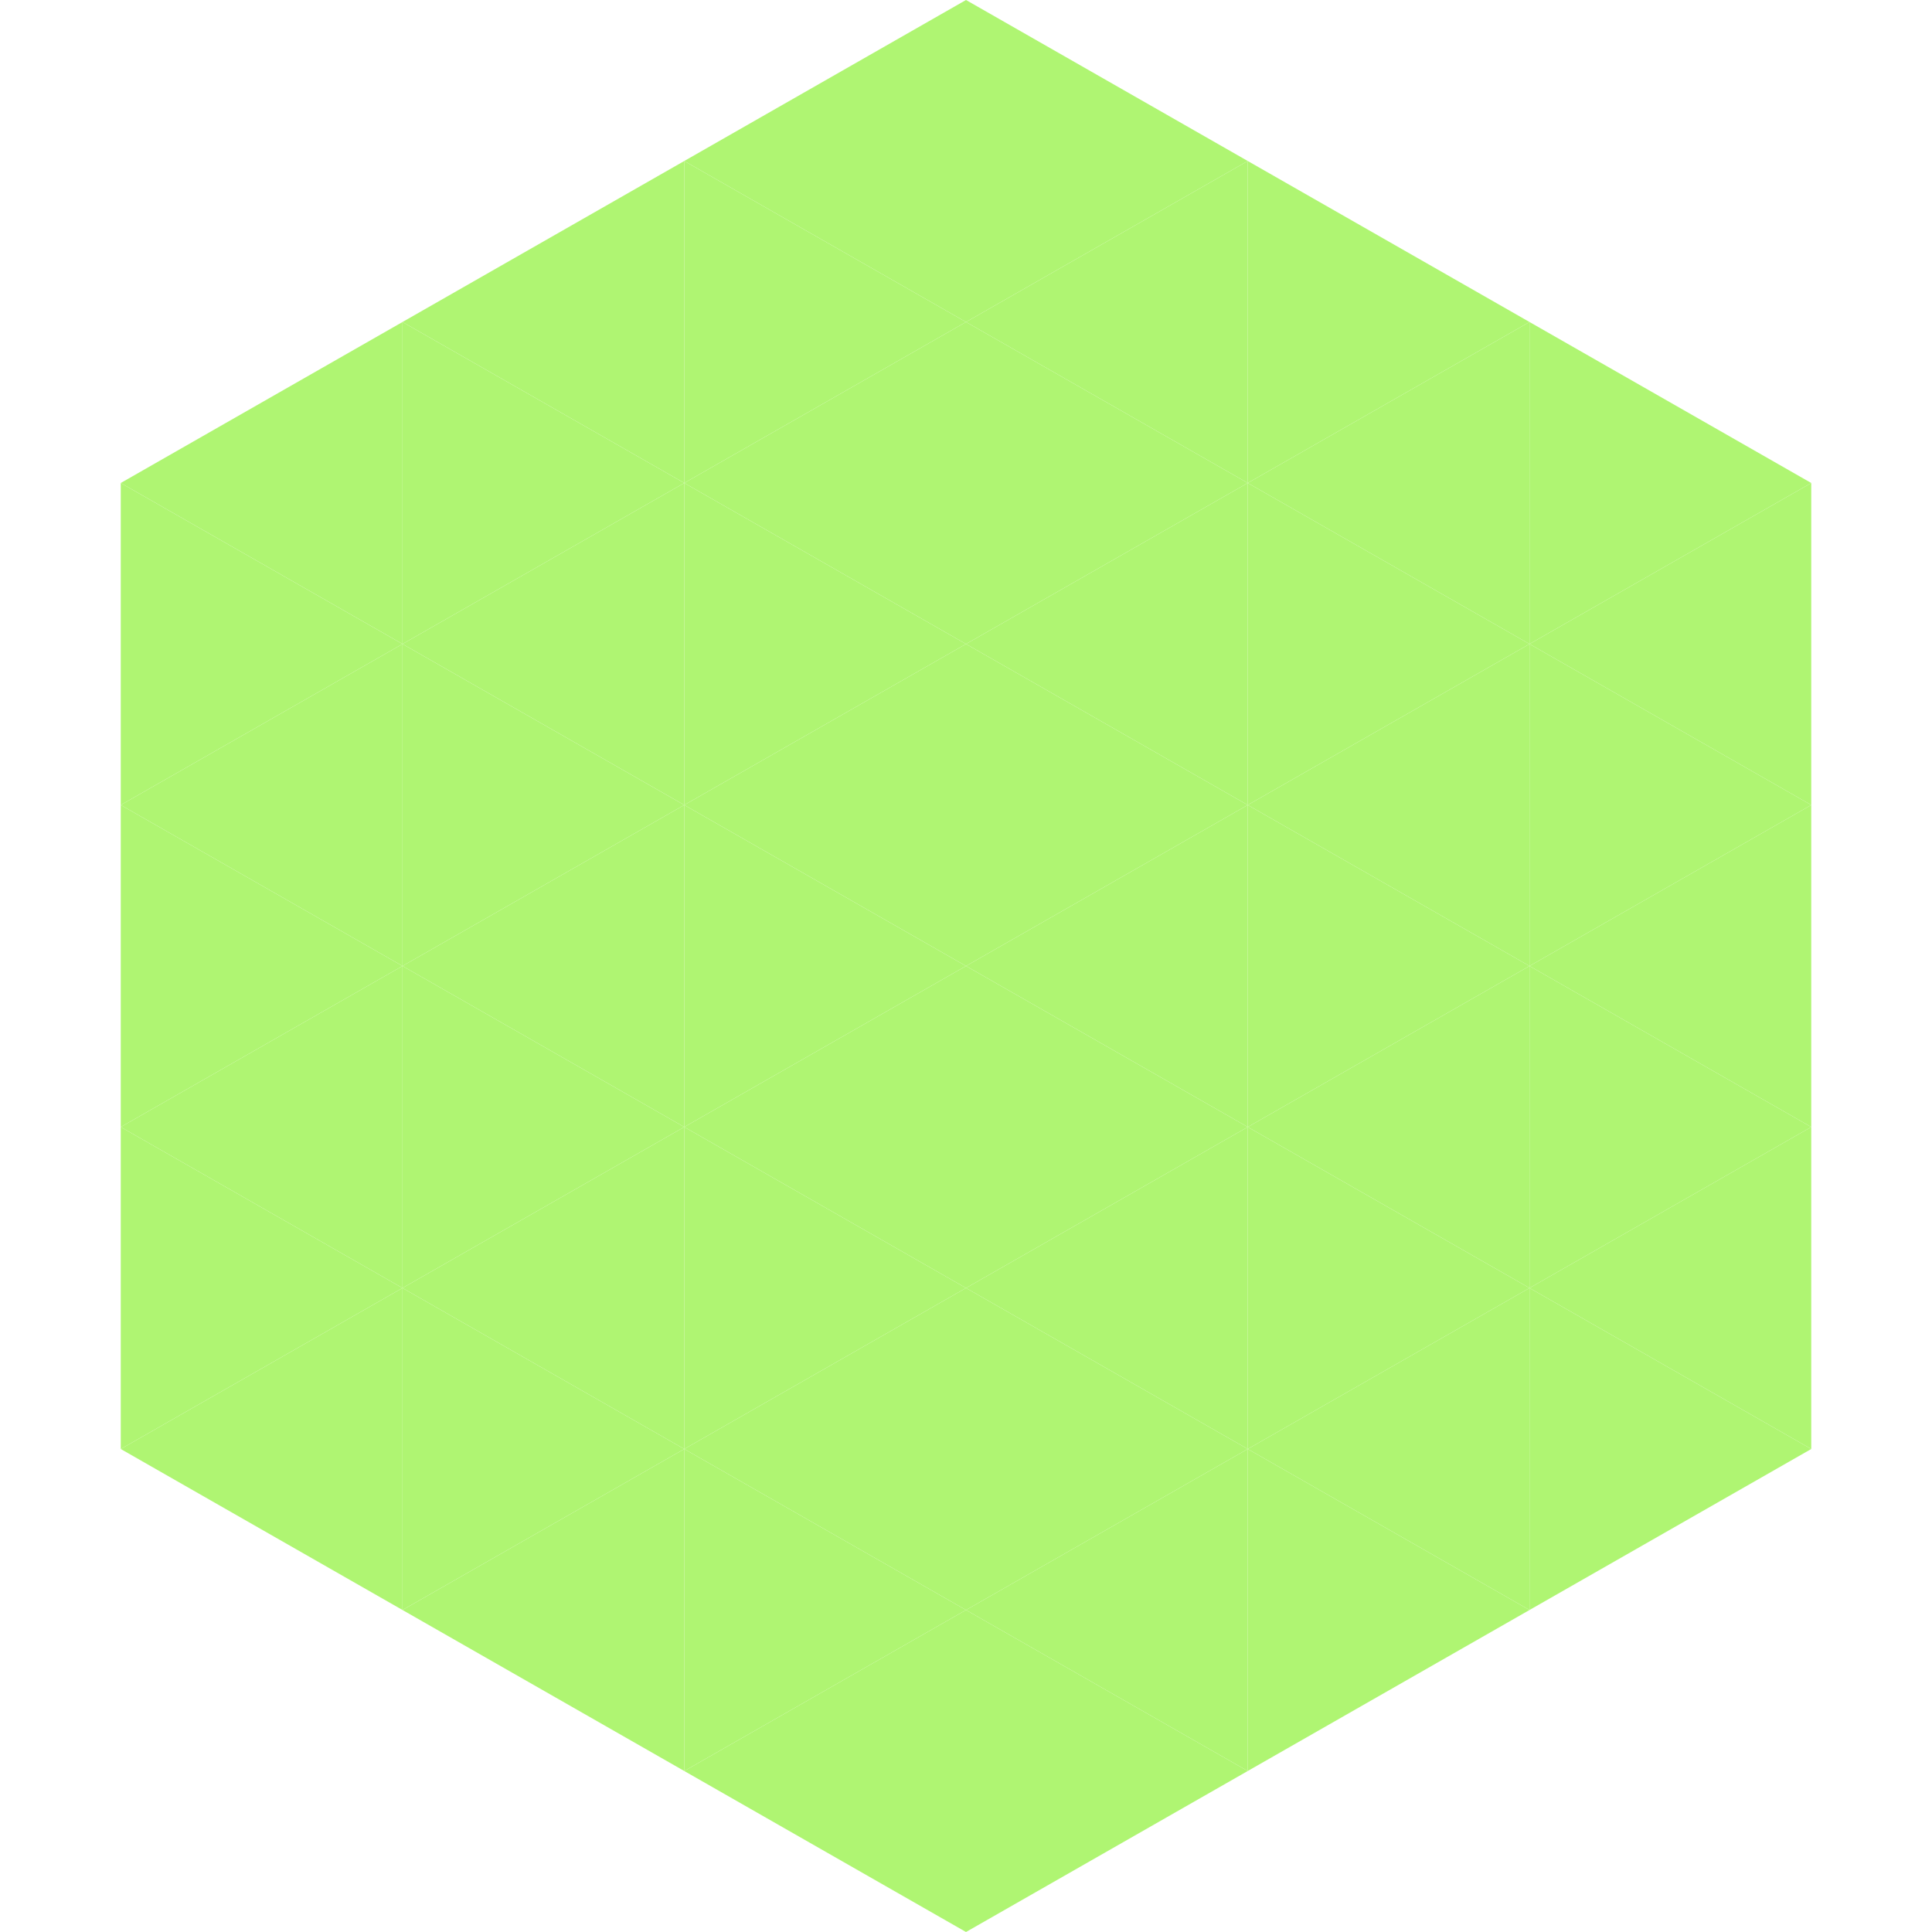 <?xml version="1.0"?>
<!-- Generated by SVGo -->
<svg width="240" height="240"
     xmlns="http://www.w3.org/2000/svg"
     xmlns:xlink="http://www.w3.org/1999/xlink">
<polygon points="50,40 15,60 50,80" style="fill:rgb(175,245,114)" />
<polygon points="190,40 225,60 190,80" style="fill:rgb(175,245,114)" />
<polygon points="15,60 50,80 15,100" style="fill:rgb(175,245,114)" />
<polygon points="225,60 190,80 225,100" style="fill:rgb(175,245,114)" />
<polygon points="50,80 15,100 50,120" style="fill:rgb(175,245,114)" />
<polygon points="190,80 225,100 190,120" style="fill:rgb(175,245,114)" />
<polygon points="15,100 50,120 15,140" style="fill:rgb(175,245,114)" />
<polygon points="225,100 190,120 225,140" style="fill:rgb(175,245,114)" />
<polygon points="50,120 15,140 50,160" style="fill:rgb(175,245,114)" />
<polygon points="190,120 225,140 190,160" style="fill:rgb(175,245,114)" />
<polygon points="15,140 50,160 15,180" style="fill:rgb(175,245,114)" />
<polygon points="225,140 190,160 225,180" style="fill:rgb(175,245,114)" />
<polygon points="50,160 15,180 50,200" style="fill:rgb(175,245,114)" />
<polygon points="190,160 225,180 190,200" style="fill:rgb(175,245,114)" />
<polygon points="15,180 50,200 15,220" style="fill:rgb(255,255,255); fill-opacity:0" />
<polygon points="225,180 190,200 225,220" style="fill:rgb(255,255,255); fill-opacity:0" />
<polygon points="50,0 85,20 50,40" style="fill:rgb(255,255,255); fill-opacity:0" />
<polygon points="190,0 155,20 190,40" style="fill:rgb(255,255,255); fill-opacity:0" />
<polygon points="85,20 50,40 85,60" style="fill:rgb(175,245,114)" />
<polygon points="155,20 190,40 155,60" style="fill:rgb(175,245,114)" />
<polygon points="50,40 85,60 50,80" style="fill:rgb(175,245,114)" />
<polygon points="190,40 155,60 190,80" style="fill:rgb(175,245,114)" />
<polygon points="85,60 50,80 85,100" style="fill:rgb(175,245,114)" />
<polygon points="155,60 190,80 155,100" style="fill:rgb(175,245,114)" />
<polygon points="50,80 85,100 50,120" style="fill:rgb(175,245,114)" />
<polygon points="190,80 155,100 190,120" style="fill:rgb(175,245,114)" />
<polygon points="85,100 50,120 85,140" style="fill:rgb(175,245,114)" />
<polygon points="155,100 190,120 155,140" style="fill:rgb(175,245,114)" />
<polygon points="50,120 85,140 50,160" style="fill:rgb(175,245,114)" />
<polygon points="190,120 155,140 190,160" style="fill:rgb(175,245,114)" />
<polygon points="85,140 50,160 85,180" style="fill:rgb(175,245,114)" />
<polygon points="155,140 190,160 155,180" style="fill:rgb(175,245,114)" />
<polygon points="50,160 85,180 50,200" style="fill:rgb(175,245,114)" />
<polygon points="190,160 155,180 190,200" style="fill:rgb(175,245,114)" />
<polygon points="85,180 50,200 85,220" style="fill:rgb(175,245,114)" />
<polygon points="155,180 190,200 155,220" style="fill:rgb(175,245,114)" />
<polygon points="120,0 85,20 120,40" style="fill:rgb(175,245,114)" />
<polygon points="120,0 155,20 120,40" style="fill:rgb(175,245,114)" />
<polygon points="85,20 120,40 85,60" style="fill:rgb(175,245,114)" />
<polygon points="155,20 120,40 155,60" style="fill:rgb(175,245,114)" />
<polygon points="120,40 85,60 120,80" style="fill:rgb(175,245,114)" />
<polygon points="120,40 155,60 120,80" style="fill:rgb(175,245,114)" />
<polygon points="85,60 120,80 85,100" style="fill:rgb(175,245,114)" />
<polygon points="155,60 120,80 155,100" style="fill:rgb(175,245,114)" />
<polygon points="120,80 85,100 120,120" style="fill:rgb(175,245,114)" />
<polygon points="120,80 155,100 120,120" style="fill:rgb(175,245,114)" />
<polygon points="85,100 120,120 85,140" style="fill:rgb(175,245,114)" />
<polygon points="155,100 120,120 155,140" style="fill:rgb(175,245,114)" />
<polygon points="120,120 85,140 120,160" style="fill:rgb(175,245,114)" />
<polygon points="120,120 155,140 120,160" style="fill:rgb(175,245,114)" />
<polygon points="85,140 120,160 85,180" style="fill:rgb(175,245,114)" />
<polygon points="155,140 120,160 155,180" style="fill:rgb(175,245,114)" />
<polygon points="120,160 85,180 120,200" style="fill:rgb(175,245,114)" />
<polygon points="120,160 155,180 120,200" style="fill:rgb(175,245,114)" />
<polygon points="85,180 120,200 85,220" style="fill:rgb(175,245,114)" />
<polygon points="155,180 120,200 155,220" style="fill:rgb(175,245,114)" />
<polygon points="120,200 85,220 120,240" style="fill:rgb(175,245,114)" />
<polygon points="120,200 155,220 120,240" style="fill:rgb(175,245,114)" />
<polygon points="85,220 120,240 85,260" style="fill:rgb(255,255,255); fill-opacity:0" />
<polygon points="155,220 120,240 155,260" style="fill:rgb(255,255,255); fill-opacity:0" />
</svg>

